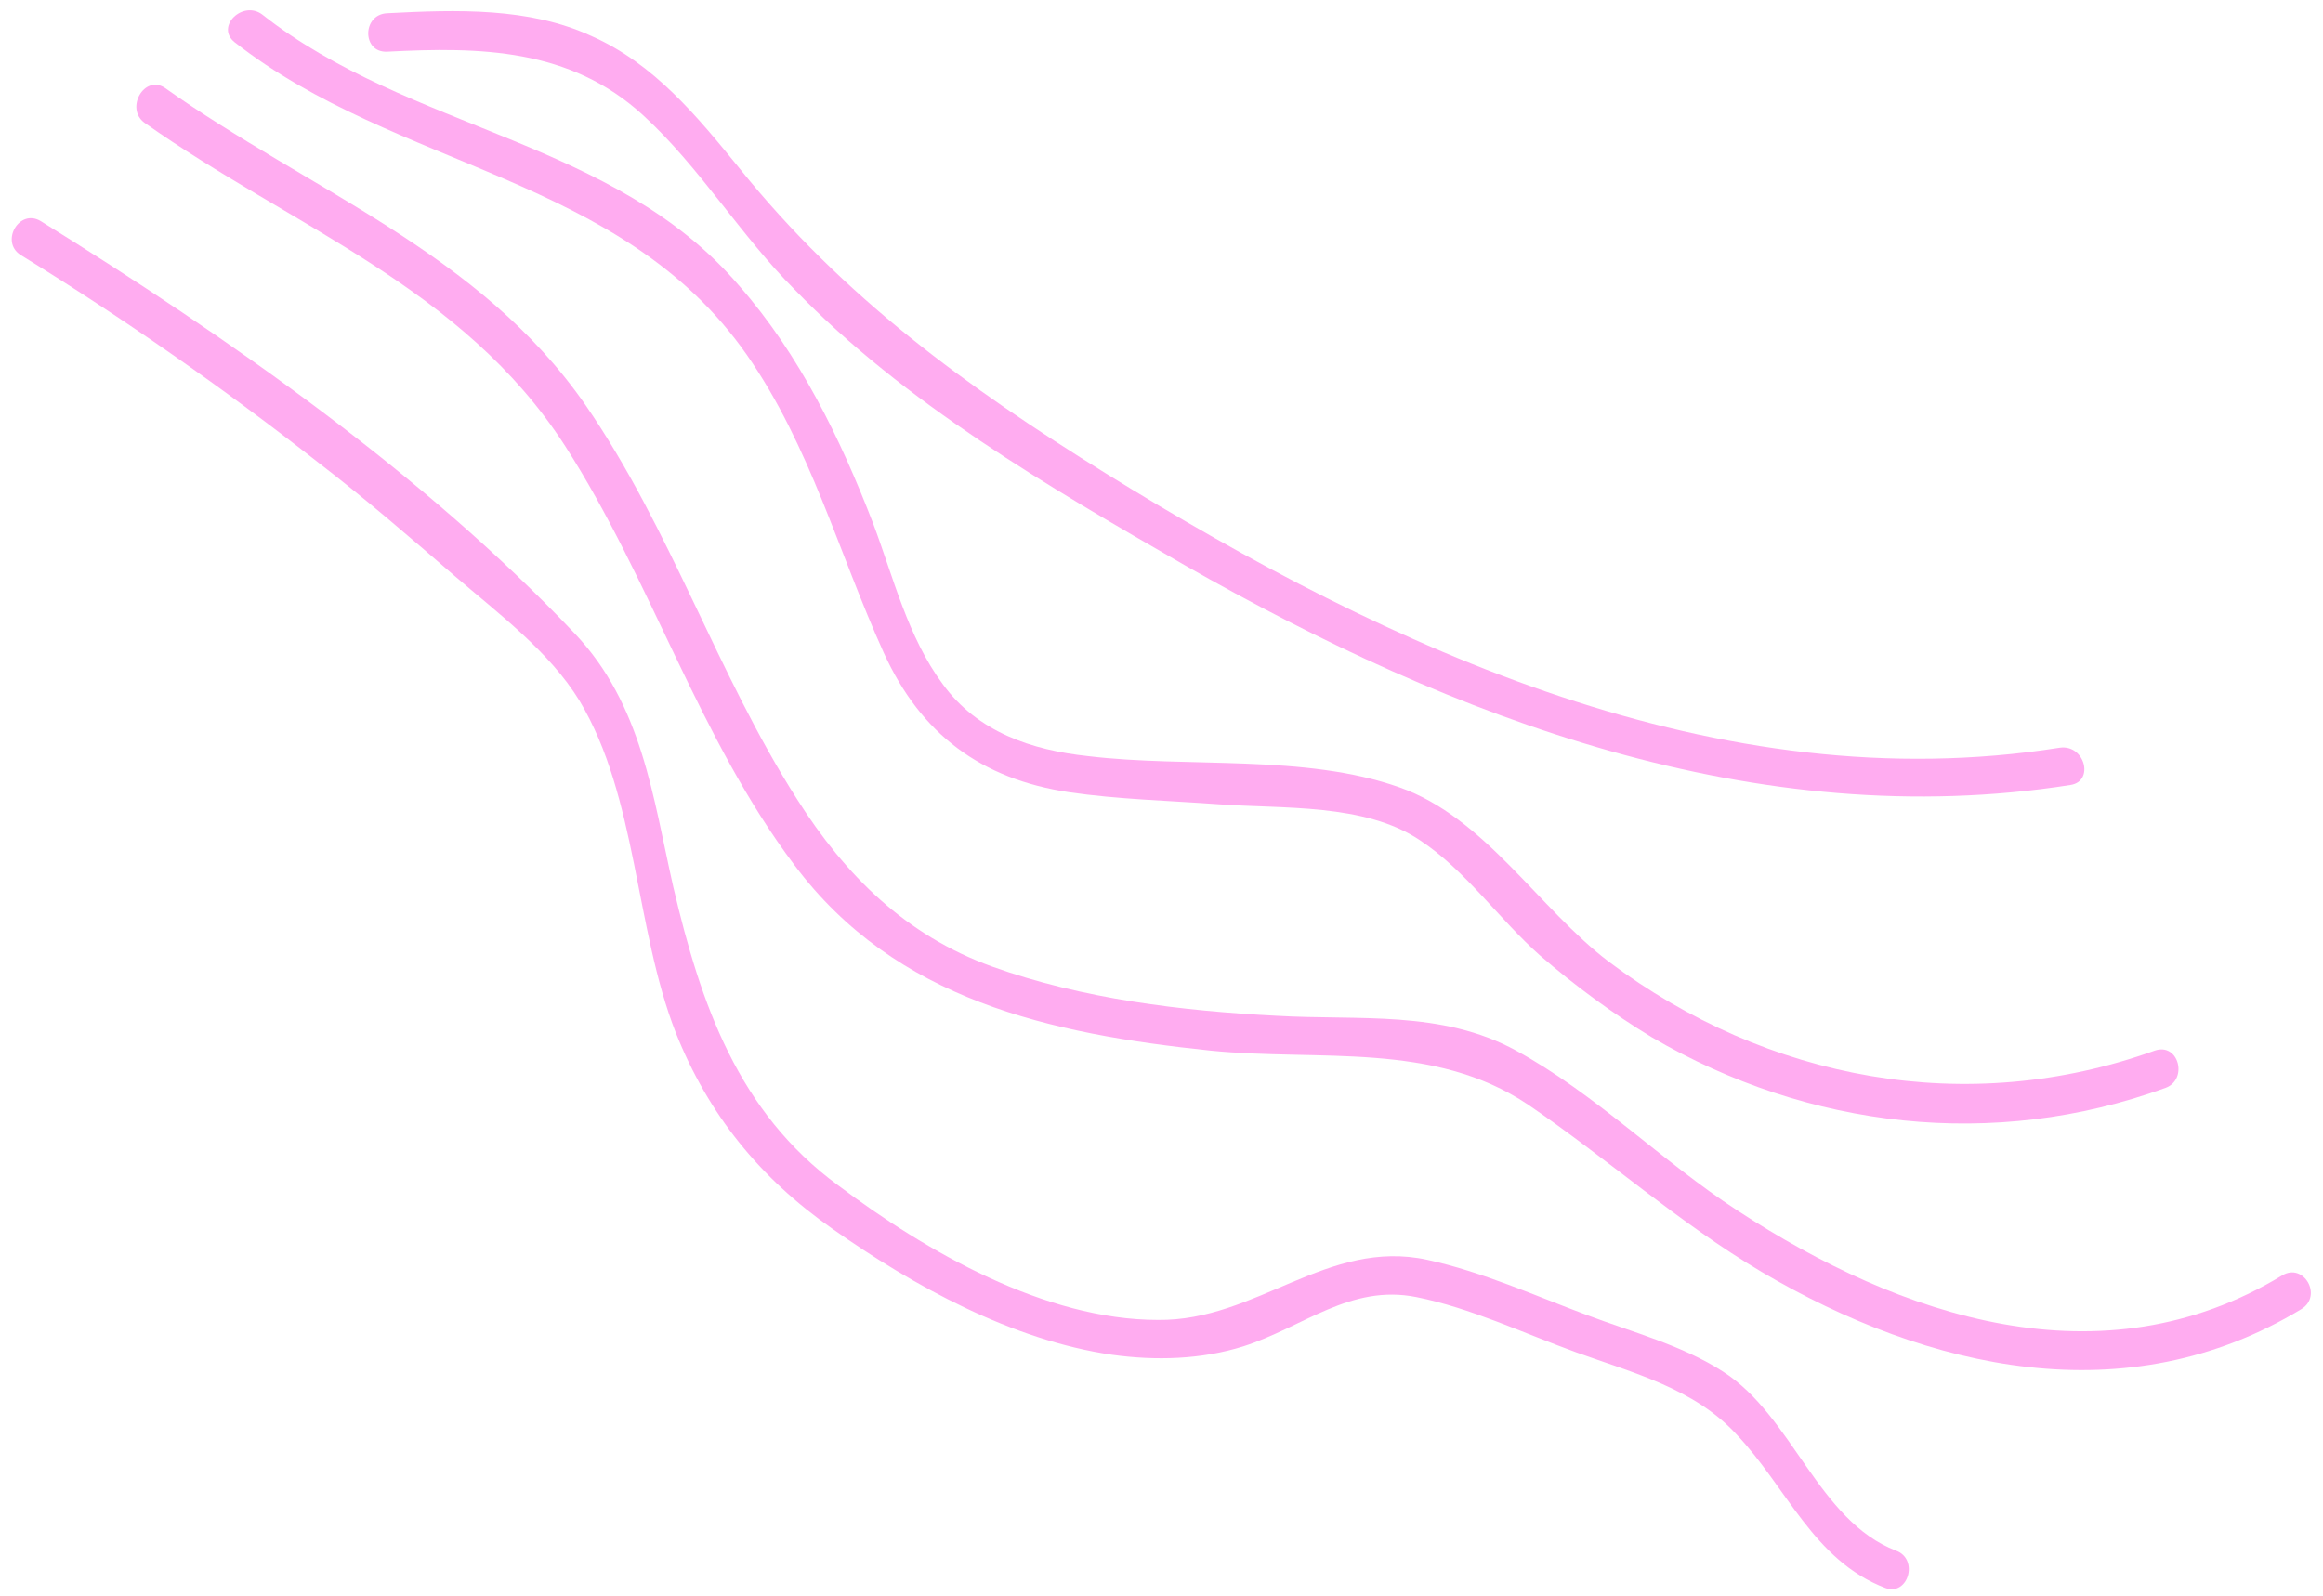 <?xml version="1.0" encoding="UTF-8" standalone="no"?><svg xmlns="http://www.w3.org/2000/svg" xmlns:xlink="http://www.w3.org/1999/xlink" fill="#000000" height="132.8" preserveAspectRatio="xMidYMid meet" version="1" viewBox="7.0 10.5 193.2 132.8" width="193.2" zoomAndPan="magnify"><g><g id="change1_3"><path d="M39.2,14.8c7.7-0.4,15.2-0.3,21.3,5.3c4.7,4.3,8.1,10,12.6,14.5C82.2,44,94.2,51,105.5,57.5 c22.4,12.8,47.6,22.4,73.7,18.3c2-0.3,1.2-3.4-0.9-3.1c-28.4,4.5-55.7-8.2-79.3-22.8c-11.6-7.2-21.9-14.7-30.5-25.4 c-3.5-4.3-7.1-8.7-12.3-11C51,11.1,45,11.3,39.2,11.6C37.1,11.7,37.1,14.9,39.2,14.8L39.2,14.8z" fill="#ffacf0"/></g></g><g><g id="change1_2"><path d="M26.5,14C40,24.6,58.7,25.1,69.1,40c5.3,7.6,7.6,16.4,11.4,24.8c3.1,6.8,8.1,10.5,15.4,11.6 c4.1,0.6,8.3,0.7,12.4,1c5.4,0.4,12.2-0.1,16.8,3c3.8,2.5,6.6,6.6,10,9.6c2.9,2.5,6,4.8,9.3,6.8c13,7.6,28.4,9.4,42.7,4.2 c1.9-0.7,1.1-3.8-0.9-3.1c-15.6,5.6-32.2,2.5-45.4-7.4c-5.8-4.4-10.3-12-17.4-14.5c-7.9-2.8-17.6-1.6-25.9-2.6 c-4.7-0.5-9.2-2-12.1-6c-2.9-3.9-4.1-8.9-5.8-13.4c-2.7-7-6.1-14-11.1-19.7C58.1,22.1,41.1,21.4,28.8,11.7 C27.2,10.5,24.9,12.7,26.5,14L26.5,14z" fill="#ffacf0"/></g></g><g><g id="change1_4"><path d="M19,20.7c12.3,8.7,26.5,13.7,35,26.9c7.2,11.2,11.1,24.3,19.1,34.9c8.4,11.2,21.2,14,34.6,15.4 c9,0.9,18.5-0.8,26.4,4.5c6.6,4.5,12.5,9.8,19.4,13.9c13.9,8.2,30.4,11.9,44.9,3.1c1.8-1.1,0.2-3.9-1.6-2.8 c-15,9.1-31.7,3.5-45.3-5.4c-6.3-4.1-11.8-9.7-18.4-13.3c-6.2-3.4-13.1-2.5-19.9-2.9c-7.9-0.4-16.2-1.4-23.7-4.1 c-7.2-2.6-12.2-7.6-16.2-13.9c-6.7-10.5-10.5-22.5-17.6-32.8c-8.8-12.7-22.9-17.8-35-26.4C19,16.7,17.4,19.5,19,20.7L19,20.7z" fill="#ffacf0"/></g></g><g><g id="change1_1"><path d="M8.7,31.7C17.3,37,25.6,42.8,33.5,49c3.9,3,7.6,6.2,11.3,9.4c3.6,3.1,7.9,6.3,10.4,10.4 c4.8,8,4.6,18.9,8,27.6c2.7,6.8,7,12.1,13,16.3c6.8,4.8,15,9.3,23.3,10.5c3.6,0.5,7.4,0.4,10.9-0.7c5-1.6,8.9-5.2,14.4-4.1 c4.5,0.9,8.9,3,13.3,4.6c4.7,1.7,9.8,3,13.3,6.8c4.2,4.4,6.4,10.5,12.4,12.8c1.9,0.7,2.8-2.4,0.9-3.1c-6.5-2.5-8.6-11.2-14.4-14.9 c-3.4-2.2-7.6-3.3-11.3-4.7c-4.3-1.6-8.7-3.6-13.3-4.6c-8.3-1.8-14.2,5.1-22.4,5c-9.4,0-19.3-5.7-26.6-11.2 C68.4,103,65.3,94.1,63,84.3c-1.7-7.5-2.6-15.2-8.2-21.1C42.2,49.9,26,38.6,10.4,28.9C8.6,27.8,7,30.6,8.7,31.7L8.7,31.7z" fill="#ffacf0"/></g></g></svg>